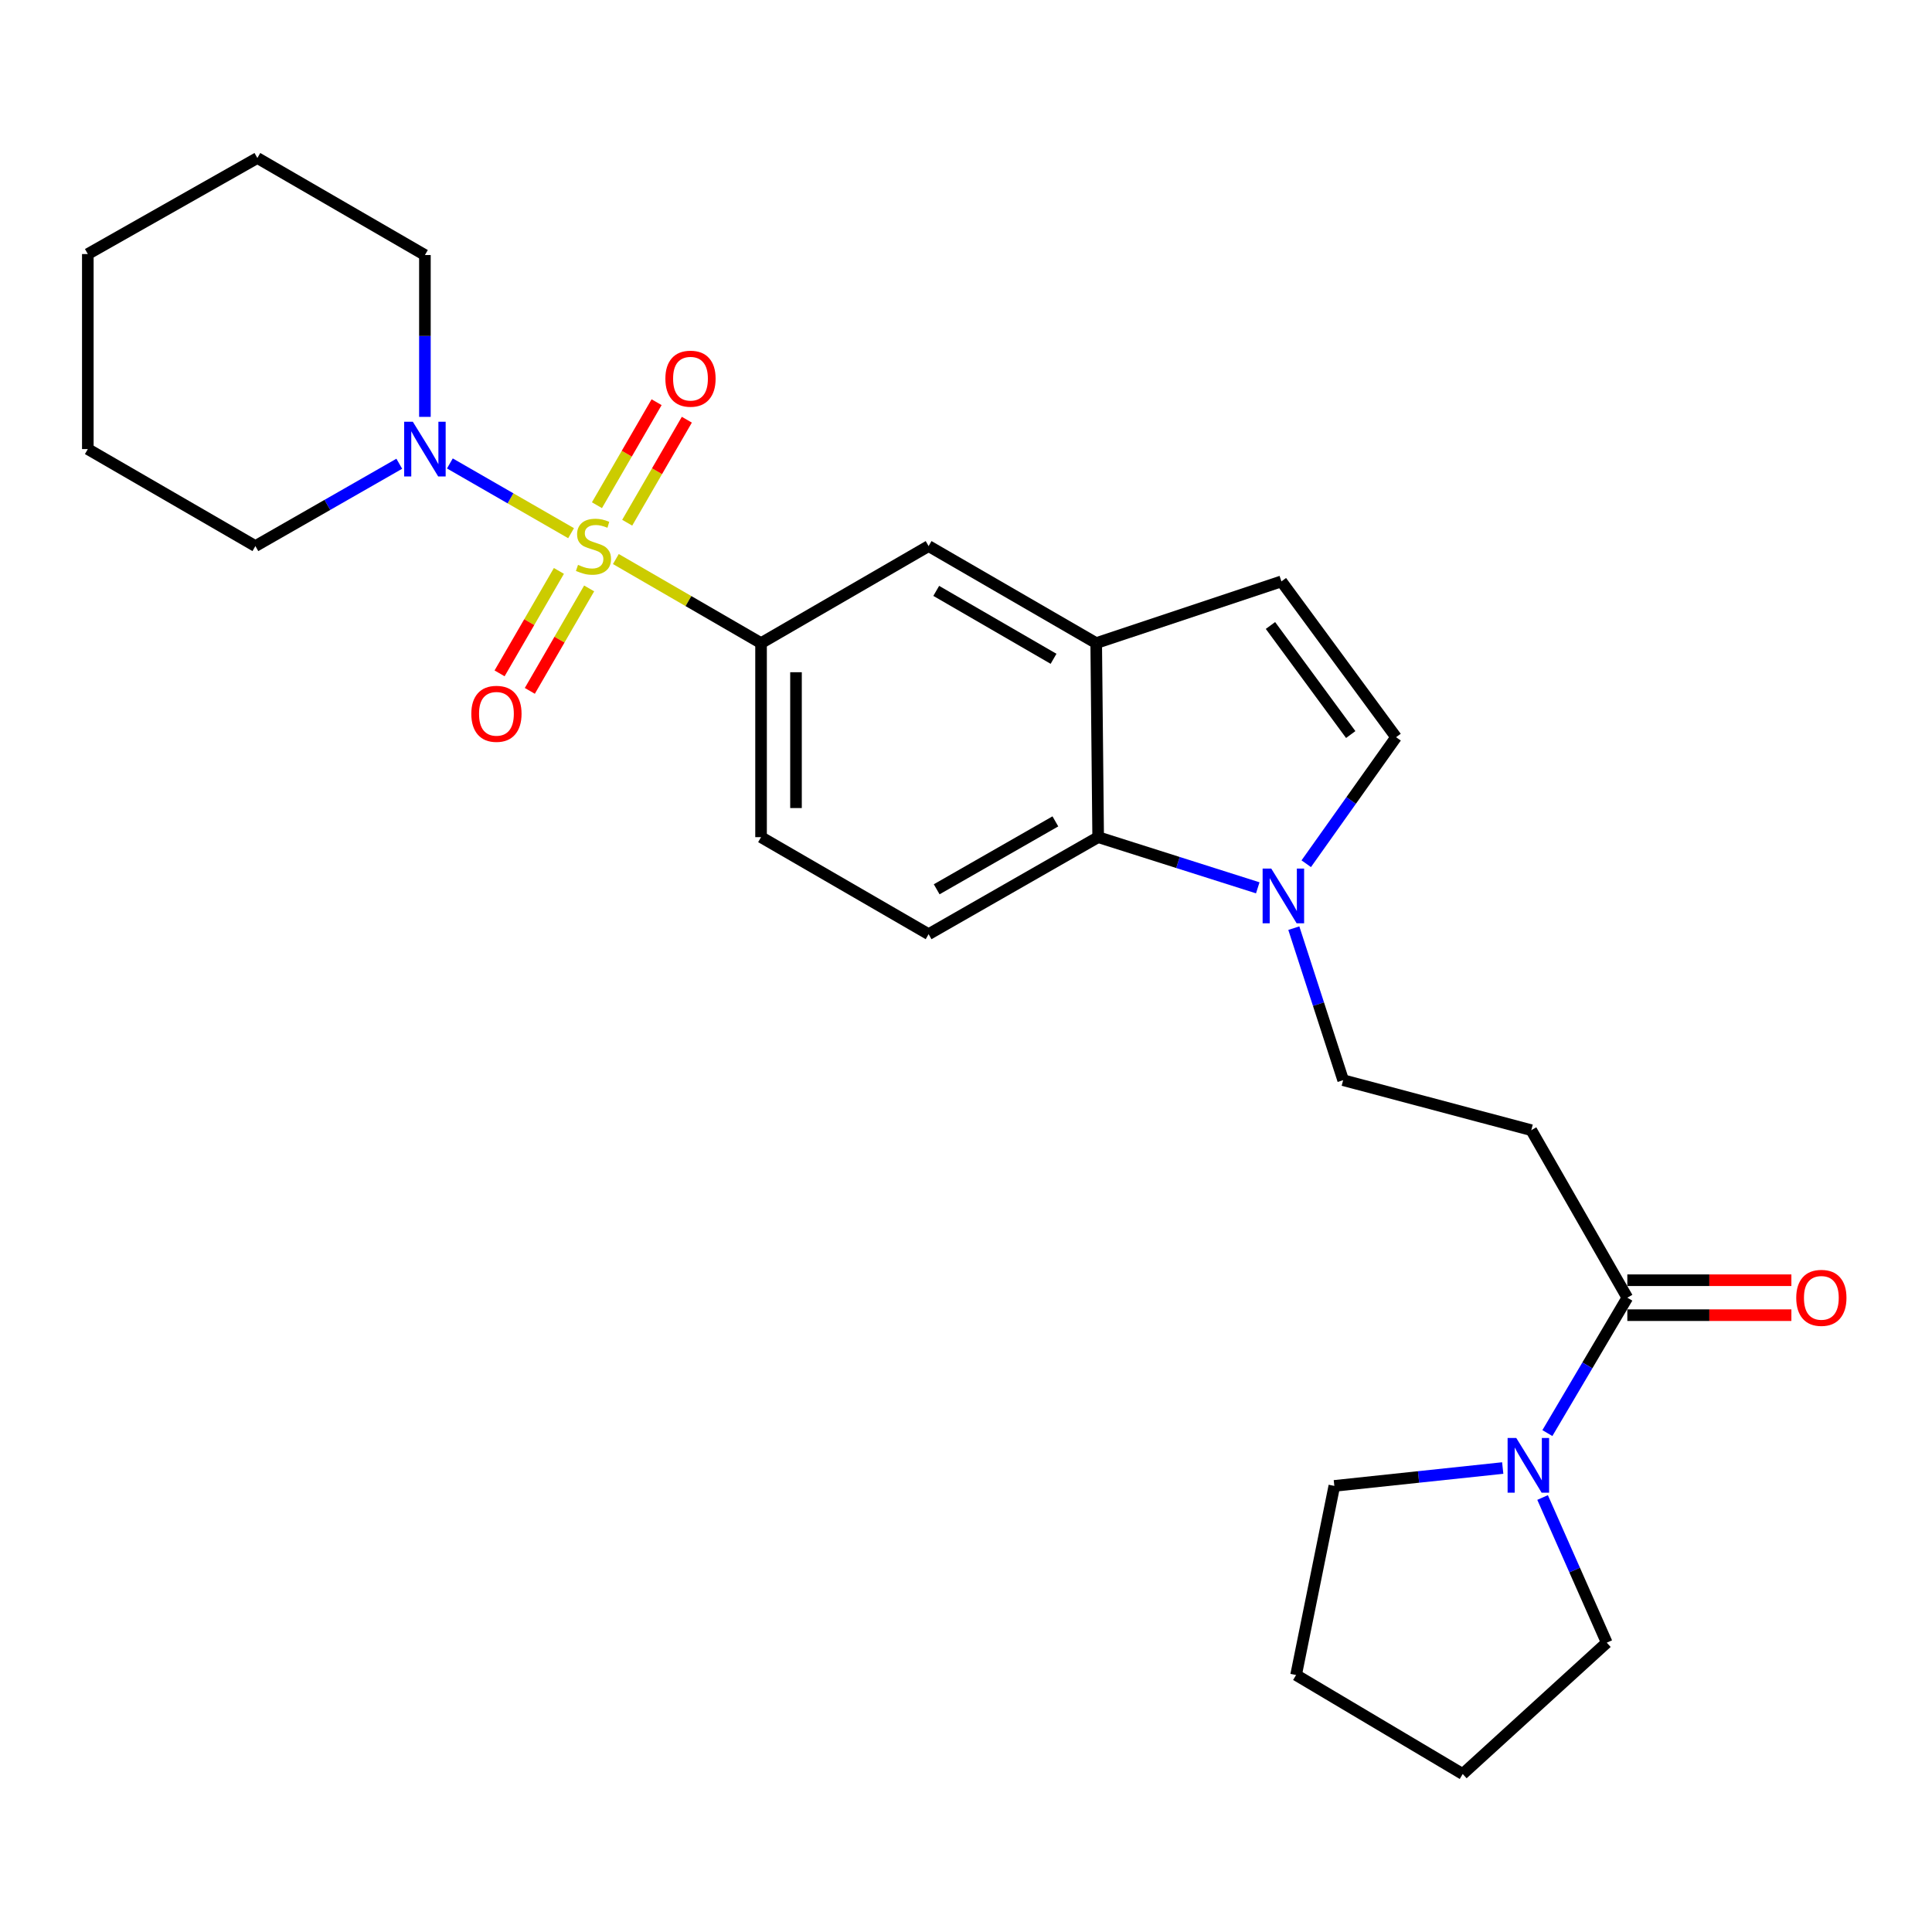 <?xml version='1.0' encoding='iso-8859-1'?>
<svg version='1.1' baseProfile='full'
              xmlns='http://www.w3.org/2000/svg'
                      xmlns:rdkit='http://www.rdkit.org/xml'
                      xmlns:xlink='http://www.w3.org/1999/xlink'
                  xml:space='preserve'
width='1000px' height='1000px' viewBox='0 0 1000 1000'>
<!-- END OF HEADER -->
<rect style='opacity:1.0;fill:#FFFFFF;stroke:none' width='1000' height='1000' x='0' y='0'> </rect>
<path class='bond-0' d='M 295.586,275.977 L 264.22,257.928' style='fill:none;fill-rule:evenodd;stroke:#CCCC00;stroke-width:6px;stroke-linecap:butt;stroke-linejoin:miter;stroke-opacity:1' />
<path class='bond-0' d='M 264.22,257.928 L 232.855,239.88' style='fill:none;fill-rule:evenodd;stroke:#0000FF;stroke-width:6px;stroke-linecap:butt;stroke-linejoin:miter;stroke-opacity:1' />
<path class='bond-1' d='M 318.768,289.36 L 356.344,311.119' style='fill:none;fill-rule:evenodd;stroke:#CCCC00;stroke-width:6px;stroke-linecap:butt;stroke-linejoin:miter;stroke-opacity:1' />
<path class='bond-1' d='M 356.344,311.119 L 393.919,332.878' style='fill:none;fill-rule:evenodd;stroke:#000000;stroke-width:6px;stroke-linecap:butt;stroke-linejoin:miter;stroke-opacity:1' />
<path class='bond-11' d='M 289.288,295.504 L 273.934,322.018' style='fill:none;fill-rule:evenodd;stroke:#CCCC00;stroke-width:6px;stroke-linecap:butt;stroke-linejoin:miter;stroke-opacity:1' />
<path class='bond-11' d='M 273.934,322.018 L 258.581,348.532' style='fill:none;fill-rule:evenodd;stroke:#FF0000;stroke-width:6px;stroke-linecap:butt;stroke-linejoin:miter;stroke-opacity:1' />
<path class='bond-11' d='M 304.942,304.569 L 289.588,331.082' style='fill:none;fill-rule:evenodd;stroke:#CCCC00;stroke-width:6px;stroke-linecap:butt;stroke-linejoin:miter;stroke-opacity:1' />
<path class='bond-11' d='M 289.588,331.082 L 274.235,357.596' style='fill:none;fill-rule:evenodd;stroke:#FF0000;stroke-width:6px;stroke-linecap:butt;stroke-linejoin:miter;stroke-opacity:1' />
<path class='bond-12' d='M 324.636,270.557 L 340.072,243.899' style='fill:none;fill-rule:evenodd;stroke:#CCCC00;stroke-width:6px;stroke-linecap:butt;stroke-linejoin:miter;stroke-opacity:1' />
<path class='bond-12' d='M 340.072,243.899 L 355.507,217.241' style='fill:none;fill-rule:evenodd;stroke:#FF0000;stroke-width:6px;stroke-linecap:butt;stroke-linejoin:miter;stroke-opacity:1' />
<path class='bond-12' d='M 308.982,261.493 L 324.417,234.835' style='fill:none;fill-rule:evenodd;stroke:#CCCC00;stroke-width:6px;stroke-linecap:butt;stroke-linejoin:miter;stroke-opacity:1' />
<path class='bond-12' d='M 324.417,234.835 L 339.853,208.177' style='fill:none;fill-rule:evenodd;stroke:#FF0000;stroke-width:6px;stroke-linecap:butt;stroke-linejoin:miter;stroke-opacity:1' />
<path class='bond-17' d='M 206.666,240.035 L 169.429,261.343' style='fill:none;fill-rule:evenodd;stroke:#0000FF;stroke-width:6px;stroke-linecap:butt;stroke-linejoin:miter;stroke-opacity:1' />
<path class='bond-17' d='M 169.429,261.343 L 132.191,282.651' style='fill:none;fill-rule:evenodd;stroke:#000000;stroke-width:6px;stroke-linecap:butt;stroke-linejoin:miter;stroke-opacity:1' />
<path class='bond-18' d='M 219.933,215.773 L 219.933,173.891' style='fill:none;fill-rule:evenodd;stroke:#0000FF;stroke-width:6px;stroke-linecap:butt;stroke-linejoin:miter;stroke-opacity:1' />
<path class='bond-18' d='M 219.933,173.891 L 219.933,132.009' style='fill:none;fill-rule:evenodd;stroke:#000000;stroke-width:6px;stroke-linecap:butt;stroke-linejoin:miter;stroke-opacity:1' />
<path class='bond-10' d='M 393.919,332.878 L 480.646,282.651' style='fill:none;fill-rule:evenodd;stroke:#000000;stroke-width:6px;stroke-linecap:butt;stroke-linejoin:miter;stroke-opacity:1' />
<path class='bond-15' d='M 393.919,332.878 L 393.919,433.312' style='fill:none;fill-rule:evenodd;stroke:#000000;stroke-width:6px;stroke-linecap:butt;stroke-linejoin:miter;stroke-opacity:1' />
<path class='bond-15' d='M 412.008,347.943 L 412.008,418.247' style='fill:none;fill-rule:evenodd;stroke:#000000;stroke-width:6px;stroke-linecap:butt;stroke-linejoin:miter;stroke-opacity:1' />
<path class='bond-2' d='M 651.015,459.534 L 609.711,446.423' style='fill:none;fill-rule:evenodd;stroke:#0000FF;stroke-width:6px;stroke-linecap:butt;stroke-linejoin:miter;stroke-opacity:1' />
<path class='bond-2' d='M 609.711,446.423 L 568.408,433.312' style='fill:none;fill-rule:evenodd;stroke:#000000;stroke-width:6px;stroke-linecap:butt;stroke-linejoin:miter;stroke-opacity:1' />
<path class='bond-14' d='M 669.678,480.408 L 682.445,519.749' style='fill:none;fill-rule:evenodd;stroke:#0000FF;stroke-width:6px;stroke-linecap:butt;stroke-linejoin:miter;stroke-opacity:1' />
<path class='bond-14' d='M 682.445,519.749 L 695.211,559.091' style='fill:none;fill-rule:evenodd;stroke:#000000;stroke-width:6px;stroke-linecap:butt;stroke-linejoin:miter;stroke-opacity:1' />
<path class='bond-28' d='M 676.111,447.062 L 699.359,414.32' style='fill:none;fill-rule:evenodd;stroke:#0000FF;stroke-width:6px;stroke-linecap:butt;stroke-linejoin:miter;stroke-opacity:1' />
<path class='bond-28' d='M 699.359,414.32 L 722.606,381.577' style='fill:none;fill-rule:evenodd;stroke:#000000;stroke-width:6px;stroke-linecap:butt;stroke-linejoin:miter;stroke-opacity:1' />
<path class='bond-3' d='M 842.305,671.685 L 792.591,584.978' style='fill:none;fill-rule:evenodd;stroke:#000000;stroke-width:6px;stroke-linecap:butt;stroke-linejoin:miter;stroke-opacity:1' />
<path class='bond-6' d='M 842.305,671.685 L 821.614,706.724' style='fill:none;fill-rule:evenodd;stroke:#000000;stroke-width:6px;stroke-linecap:butt;stroke-linejoin:miter;stroke-opacity:1' />
<path class='bond-6' d='M 821.614,706.724 L 800.922,741.763' style='fill:none;fill-rule:evenodd;stroke:#0000FF;stroke-width:6px;stroke-linecap:butt;stroke-linejoin:miter;stroke-opacity:1' />
<path class='bond-16' d='M 842.305,680.729 L 884.762,680.729' style='fill:none;fill-rule:evenodd;stroke:#000000;stroke-width:6px;stroke-linecap:butt;stroke-linejoin:miter;stroke-opacity:1' />
<path class='bond-16' d='M 884.762,680.729 L 927.219,680.729' style='fill:none;fill-rule:evenodd;stroke:#FF0000;stroke-width:6px;stroke-linecap:butt;stroke-linejoin:miter;stroke-opacity:1' />
<path class='bond-16' d='M 842.305,662.64 L 884.762,662.64' style='fill:none;fill-rule:evenodd;stroke:#000000;stroke-width:6px;stroke-linecap:butt;stroke-linejoin:miter;stroke-opacity:1' />
<path class='bond-16' d='M 884.762,662.64 L 927.219,662.64' style='fill:none;fill-rule:evenodd;stroke:#FF0000;stroke-width:6px;stroke-linecap:butt;stroke-linejoin:miter;stroke-opacity:1' />
<path class='bond-4' d='M 567.393,332.878 L 480.646,282.651' style='fill:none;fill-rule:evenodd;stroke:#000000;stroke-width:6px;stroke-linecap:butt;stroke-linejoin:miter;stroke-opacity:1' />
<path class='bond-4' d='M 545.317,340.998 L 484.594,305.839' style='fill:none;fill-rule:evenodd;stroke:#000000;stroke-width:6px;stroke-linecap:butt;stroke-linejoin:miter;stroke-opacity:1' />
<path class='bond-8' d='M 567.393,332.878 L 663.254,300.931' style='fill:none;fill-rule:evenodd;stroke:#000000;stroke-width:6px;stroke-linecap:butt;stroke-linejoin:miter;stroke-opacity:1' />
<path class='bond-26' d='M 567.393,332.878 L 568.408,433.312' style='fill:none;fill-rule:evenodd;stroke:#000000;stroke-width:6px;stroke-linecap:butt;stroke-linejoin:miter;stroke-opacity:1' />
<path class='bond-5' d='M 568.408,433.312 L 480.646,483.529' style='fill:none;fill-rule:evenodd;stroke:#000000;stroke-width:6px;stroke-linecap:butt;stroke-linejoin:miter;stroke-opacity:1' />
<path class='bond-5' d='M 546.26,425.144 L 484.826,460.296' style='fill:none;fill-rule:evenodd;stroke:#000000;stroke-width:6px;stroke-linecap:butt;stroke-linejoin:miter;stroke-opacity:1' />
<path class='bond-19' d='M 798.441,775.111 L 815.047,812.677' style='fill:none;fill-rule:evenodd;stroke:#0000FF;stroke-width:6px;stroke-linecap:butt;stroke-linejoin:miter;stroke-opacity:1' />
<path class='bond-19' d='M 815.047,812.677 L 831.653,850.243' style='fill:none;fill-rule:evenodd;stroke:#000000;stroke-width:6px;stroke-linecap:butt;stroke-linejoin:miter;stroke-opacity:1' />
<path class='bond-20' d='M 777.808,759.849 L 734.229,764.471' style='fill:none;fill-rule:evenodd;stroke:#0000FF;stroke-width:6px;stroke-linecap:butt;stroke-linejoin:miter;stroke-opacity:1' />
<path class='bond-20' d='M 734.229,764.471 L 690.649,769.094' style='fill:none;fill-rule:evenodd;stroke:#000000;stroke-width:6px;stroke-linecap:butt;stroke-linejoin:miter;stroke-opacity:1' />
<path class='bond-7' d='M 722.606,381.577 L 663.254,300.931' style='fill:none;fill-rule:evenodd;stroke:#000000;stroke-width:6px;stroke-linecap:butt;stroke-linejoin:miter;stroke-opacity:1' />
<path class='bond-7' d='M 699.135,380.202 L 657.588,323.75' style='fill:none;fill-rule:evenodd;stroke:#000000;stroke-width:6px;stroke-linecap:butt;stroke-linejoin:miter;stroke-opacity:1' />
<path class='bond-9' d='M 792.591,584.978 L 695.211,559.091' style='fill:none;fill-rule:evenodd;stroke:#000000;stroke-width:6px;stroke-linecap:butt;stroke-linejoin:miter;stroke-opacity:1' />
<path class='bond-13' d='M 480.646,483.529 L 393.919,433.312' style='fill:none;fill-rule:evenodd;stroke:#000000;stroke-width:6px;stroke-linecap:butt;stroke-linejoin:miter;stroke-opacity:1' />
<path class='bond-22' d='M 132.191,282.651 L 45.455,232.444' style='fill:none;fill-rule:evenodd;stroke:#000000;stroke-width:6px;stroke-linecap:butt;stroke-linejoin:miter;stroke-opacity:1' />
<path class='bond-21' d='M 219.933,132.009 L 133.206,81.782' style='fill:none;fill-rule:evenodd;stroke:#000000;stroke-width:6px;stroke-linecap:butt;stroke-linejoin:miter;stroke-opacity:1' />
<path class='bond-23' d='M 831.653,850.243 L 757.096,918.218' style='fill:none;fill-rule:evenodd;stroke:#000000;stroke-width:6px;stroke-linecap:butt;stroke-linejoin:miter;stroke-opacity:1' />
<path class='bond-24' d='M 690.649,769.094 L 670.852,866.976' style='fill:none;fill-rule:evenodd;stroke:#000000;stroke-width:6px;stroke-linecap:butt;stroke-linejoin:miter;stroke-opacity:1' />
<path class='bond-25' d='M 133.206,81.782 L 45.455,131.497' style='fill:none;fill-rule:evenodd;stroke:#000000;stroke-width:6px;stroke-linecap:butt;stroke-linejoin:miter;stroke-opacity:1' />
<path class='bond-27' d='M 45.455,232.444 L 45.455,131.497' style='fill:none;fill-rule:evenodd;stroke:#000000;stroke-width:6px;stroke-linecap:butt;stroke-linejoin:miter;stroke-opacity:1' />
<path class='bond-29' d='M 757.096,918.218 L 670.852,866.976' style='fill:none;fill-rule:evenodd;stroke:#000000;stroke-width:6px;stroke-linecap:butt;stroke-linejoin:miter;stroke-opacity:1' />
<path  class='atom-0' d='M 299.182 292.371
Q 299.502 292.491, 300.822 293.051
Q 302.142 293.611, 303.582 293.971
Q 305.062 294.291, 306.502 294.291
Q 309.182 294.291, 310.742 293.011
Q 312.302 291.691, 312.302 289.411
Q 312.302 287.851, 311.502 286.891
Q 310.742 285.931, 309.542 285.411
Q 308.342 284.891, 306.342 284.291
Q 303.822 283.531, 302.302 282.811
Q 300.822 282.091, 299.742 280.571
Q 298.702 279.051, 298.702 276.491
Q 298.702 272.931, 301.102 270.731
Q 303.542 268.531, 308.342 268.531
Q 311.622 268.531, 315.342 270.091
L 314.422 273.171
Q 311.022 271.771, 308.462 271.771
Q 305.702 271.771, 304.182 272.931
Q 302.662 274.051, 302.702 276.011
Q 302.702 277.531, 303.462 278.451
Q 304.262 279.371, 305.382 279.891
Q 306.542 280.411, 308.462 281.011
Q 311.022 281.811, 312.542 282.611
Q 314.062 283.411, 315.142 285.051
Q 316.262 286.651, 316.262 289.411
Q 316.262 293.331, 313.622 295.451
Q 311.022 297.531, 306.662 297.531
Q 304.142 297.531, 302.222 296.971
Q 300.342 296.451, 298.102 295.531
L 299.182 292.371
' fill='#CCCC00'/>
<path  class='atom-1' d='M 213.673 218.284
L 222.953 233.284
Q 223.873 234.764, 225.353 237.444
Q 226.833 240.124, 226.913 240.284
L 226.913 218.284
L 230.673 218.284
L 230.673 246.604
L 226.793 246.604
L 216.833 230.204
Q 215.673 228.284, 214.433 226.084
Q 213.233 223.884, 212.873 223.204
L 212.873 246.604
L 209.193 246.604
L 209.193 218.284
L 213.673 218.284
' fill='#0000FF'/>
<path  class='atom-3' d='M 658.009 449.582
L 667.289 464.582
Q 668.209 466.062, 669.689 468.742
Q 671.169 471.422, 671.249 471.582
L 671.249 449.582
L 675.009 449.582
L 675.009 477.902
L 671.129 477.902
L 661.169 461.502
Q 660.009 459.582, 658.769 457.382
Q 657.569 455.182, 657.209 454.502
L 657.209 477.902
L 653.529 477.902
L 653.529 449.582
L 658.009 449.582
' fill='#0000FF'/>
<path  class='atom-7' d='M 784.813 744.282
L 794.093 759.282
Q 795.013 760.762, 796.493 763.442
Q 797.973 766.122, 798.053 766.282
L 798.053 744.282
L 801.813 744.282
L 801.813 772.602
L 797.933 772.602
L 787.973 756.202
Q 786.813 754.282, 785.573 752.082
Q 784.373 749.882, 784.013 749.202
L 784.013 772.602
L 780.333 772.602
L 780.333 744.282
L 784.813 744.282
' fill='#0000FF'/>
<path  class='atom-12' d='M 243.955 369.467
Q 243.955 362.667, 247.315 358.867
Q 250.675 355.067, 256.955 355.067
Q 263.235 355.067, 266.595 358.867
Q 269.955 362.667, 269.955 369.467
Q 269.955 376.347, 266.555 380.267
Q 263.155 384.147, 256.955 384.147
Q 250.715 384.147, 247.315 380.267
Q 243.955 376.387, 243.955 369.467
M 256.955 380.947
Q 261.275 380.947, 263.595 378.067
Q 265.955 375.147, 265.955 369.467
Q 265.955 363.907, 263.595 361.107
Q 261.275 358.267, 256.955 358.267
Q 252.635 358.267, 250.275 361.067
Q 247.955 363.867, 247.955 369.467
Q 247.955 375.187, 250.275 378.067
Q 252.635 380.947, 256.955 380.947
' fill='#FF0000'/>
<path  class='atom-13' d='M 344.399 196.004
Q 344.399 189.204, 347.759 185.404
Q 351.119 181.604, 357.399 181.604
Q 363.679 181.604, 367.039 185.404
Q 370.399 189.204, 370.399 196.004
Q 370.399 202.884, 366.999 206.804
Q 363.599 210.684, 357.399 210.684
Q 351.159 210.684, 347.759 206.804
Q 344.399 202.924, 344.399 196.004
M 357.399 207.484
Q 361.719 207.484, 364.039 204.604
Q 366.399 201.684, 366.399 196.004
Q 366.399 190.444, 364.039 187.644
Q 361.719 184.804, 357.399 184.804
Q 353.079 184.804, 350.719 187.604
Q 348.399 190.404, 348.399 196.004
Q 348.399 201.724, 350.719 204.604
Q 353.079 207.484, 357.399 207.484
' fill='#FF0000'/>
<path  class='atom-17' d='M 929.729 671.765
Q 929.729 664.965, 933.089 661.165
Q 936.449 657.365, 942.729 657.365
Q 949.009 657.365, 952.369 661.165
Q 955.729 664.965, 955.729 671.765
Q 955.729 678.645, 952.329 682.565
Q 948.929 686.445, 942.729 686.445
Q 936.489 686.445, 933.089 682.565
Q 929.729 678.685, 929.729 671.765
M 942.729 683.245
Q 947.049 683.245, 949.369 680.365
Q 951.729 677.445, 951.729 671.765
Q 951.729 666.205, 949.369 663.405
Q 947.049 660.565, 942.729 660.565
Q 938.409 660.565, 936.049 663.365
Q 933.729 666.165, 933.729 671.765
Q 933.729 677.485, 936.049 680.365
Q 938.409 683.245, 942.729 683.245
' fill='#FF0000'/>
</svg>
